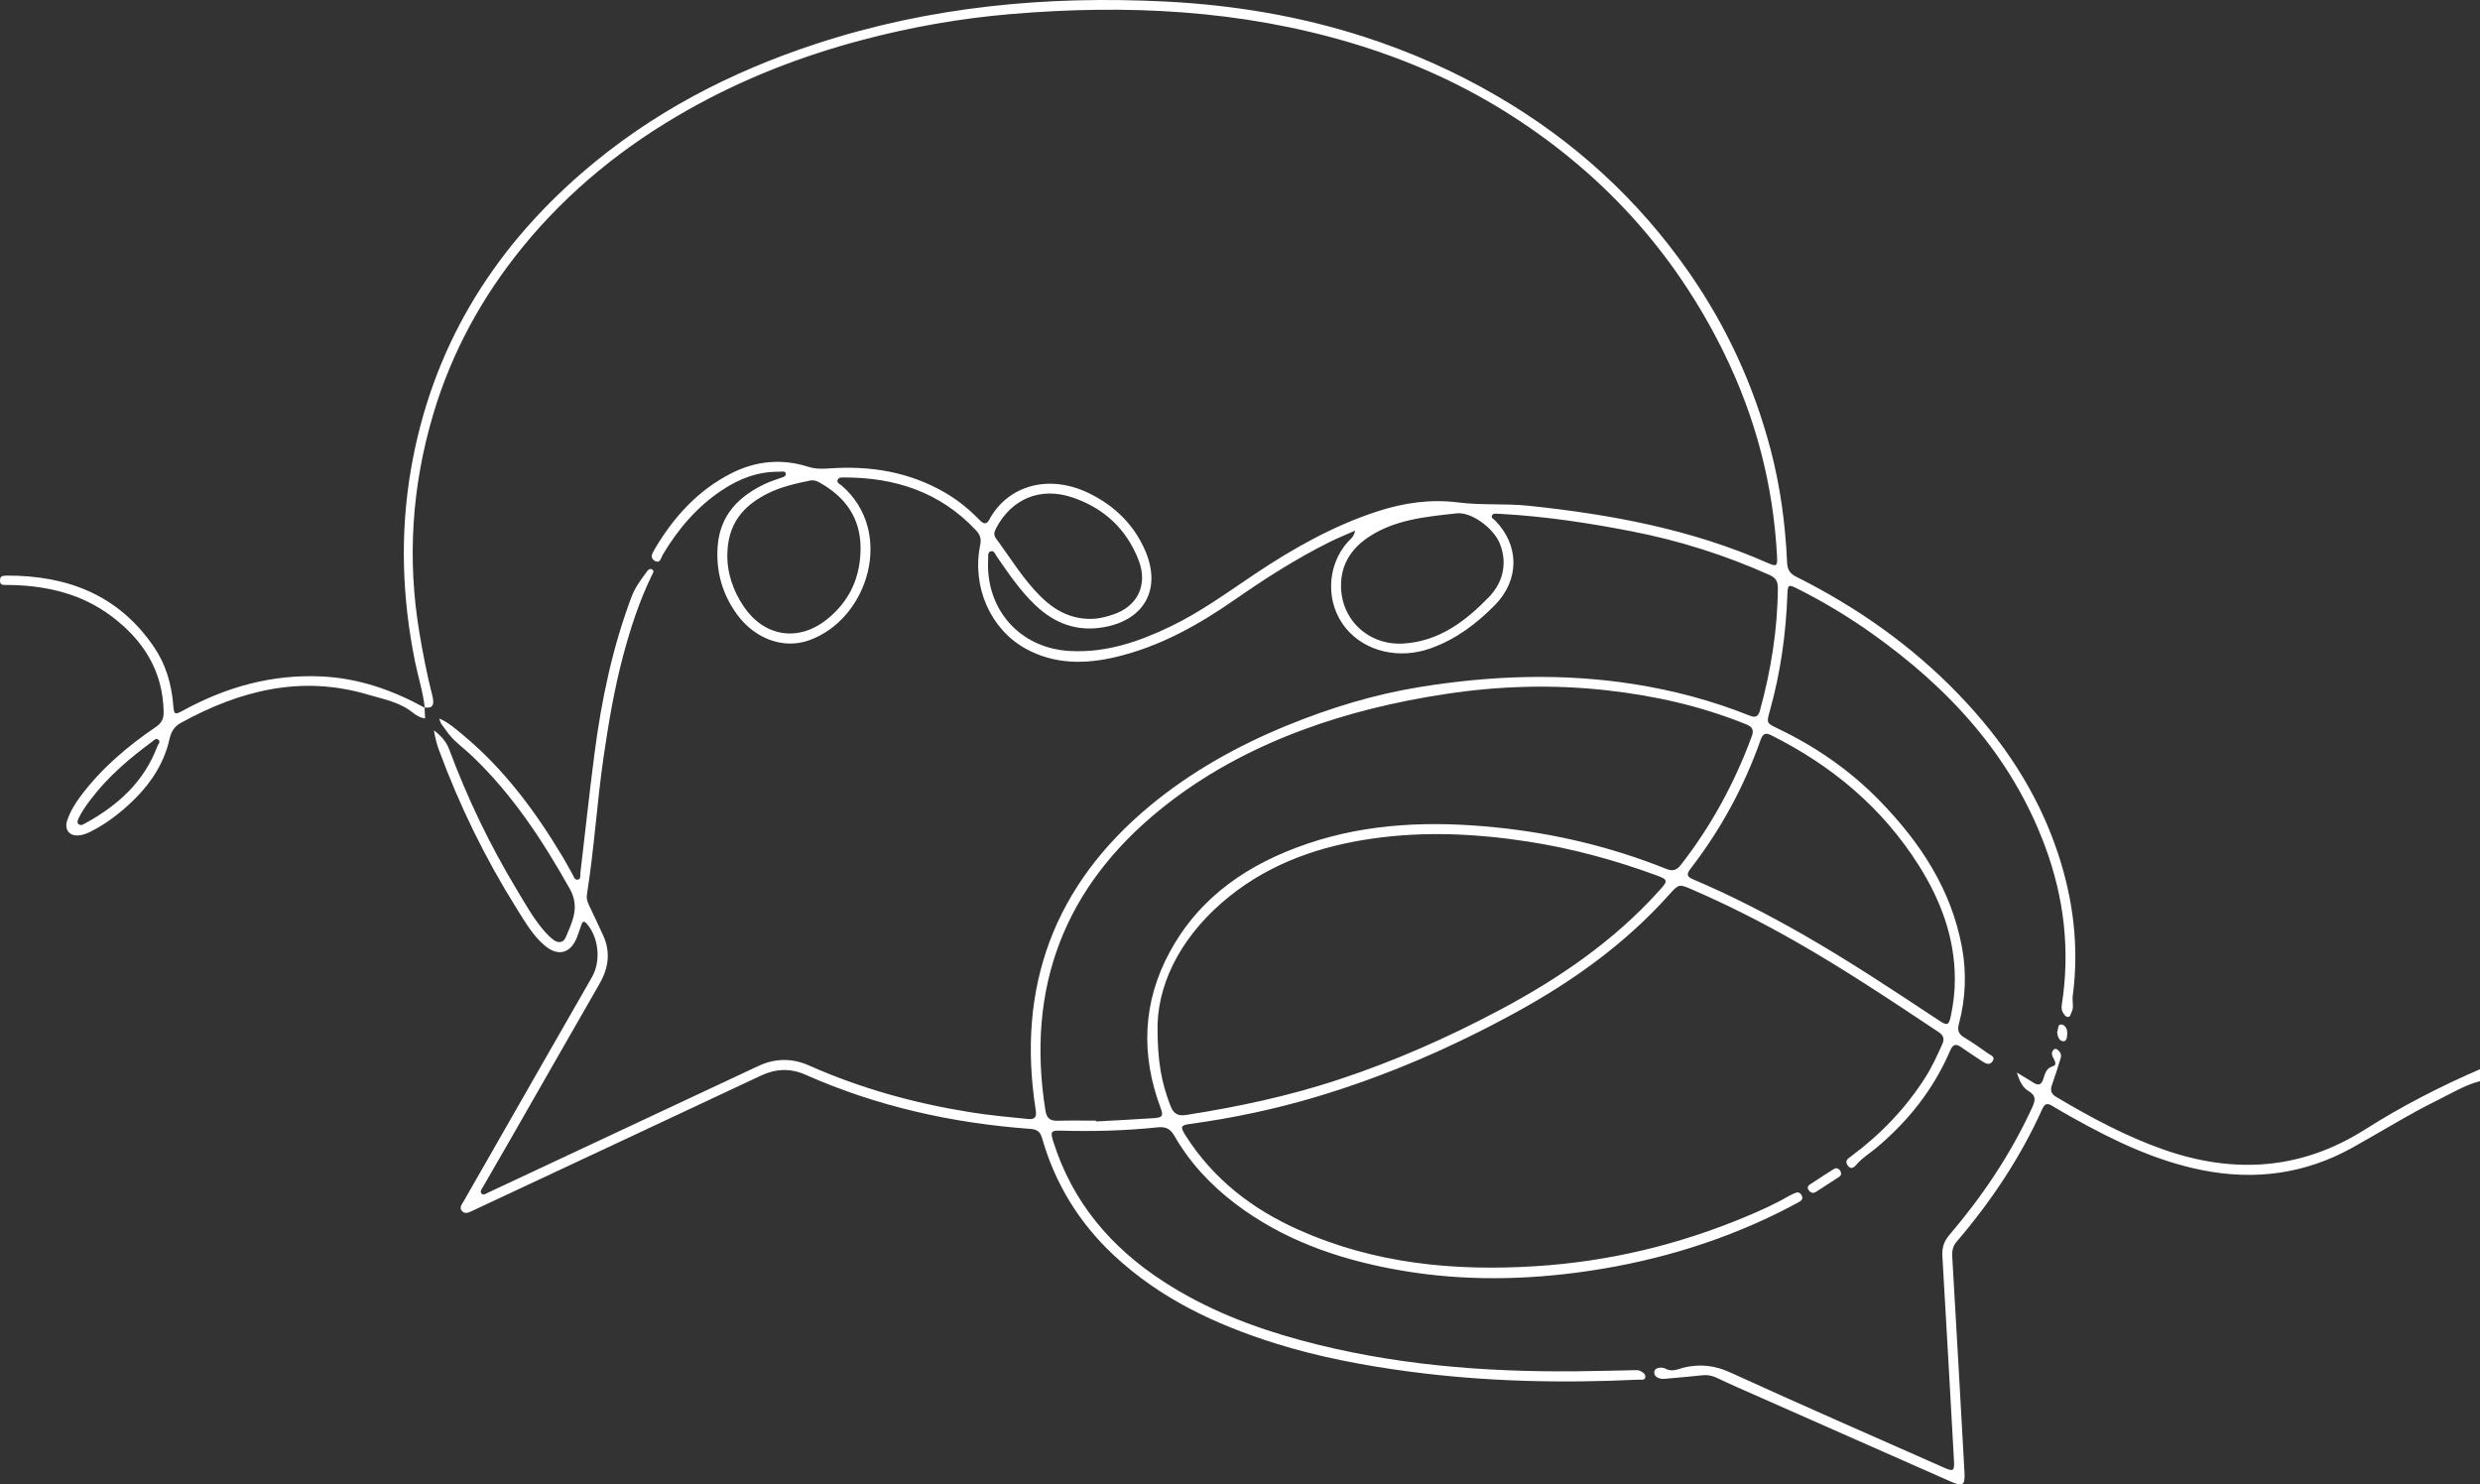 <svg width="142" height="85" viewBox="0 0 142 85" fill="none" xmlns="http://www.w3.org/2000/svg">
<rect x="0" y="0" width="142" height="85" fill="#333333" stroke="none"/>
<g clip-path="url(#clip0_1_7944)">
<path d="M142 61.903C141.123 62.136 140.351 62.609 139.548 63.006C137.886 63.827 136.314 64.814 134.696 65.713C131.98 67.224 129.089 67.606 126.062 66.996C123.43 66.466 121.04 65.32 118.714 64.02C118.306 63.794 117.901 63.561 117.501 63.319C117.241 63.16 117.084 63.176 116.943 63.489C115.688 66.278 114.009 68.79 112.031 71.101C111.815 71.355 111.763 71.629 111.782 71.957C112.022 76.066 112.254 80.175 112.481 84.286C112.524 85.058 112.389 85.14 111.703 84.837C108.012 83.203 104.316 81.575 100.625 79.942C99.845 79.598 99.063 79.258 98.294 78.891C98.018 78.76 97.756 78.715 97.459 78.748C96.835 78.818 96.211 78.867 95.586 78.926C95.507 78.934 95.425 78.938 95.346 78.947C95.035 78.989 94.707 78.856 94.719 78.576C94.732 78.254 95.203 78.285 95.344 78.361C95.756 78.586 96.063 78.388 96.441 78.3C97.325 78.095 98.175 78.175 99.053 78.578C103.135 80.443 107.247 82.237 111.35 84.053C111.846 84.272 111.914 84.214 111.881 83.631C111.663 79.733 111.448 75.833 111.217 71.935C111.19 71.466 111.292 71.095 111.601 70.733C113.499 68.507 115.126 66.098 116.354 63.422C116.542 63.014 116.605 62.738 116.136 62.464C115.789 62.261 115.617 61.845 115.478 61.414C115.785 61.6 116.098 61.778 116.399 61.974C116.696 62.167 116.881 62.154 117.001 61.764C117.092 61.469 117.167 61.155 117.561 61.045C117.779 60.984 117.661 60.748 117.573 60.588C117.492 60.439 117.439 60.287 117.561 60.134C117.632 60.044 117.719 60.029 117.812 60.103C117.965 60.224 118.05 60.388 117.994 60.574C117.841 61.088 117.677 61.598 117.497 62.103C117.389 62.406 117.422 62.621 117.719 62.799C119.7 63.979 121.729 65.072 123.907 65.832C127.912 67.23 131.76 66.996 135.42 64.671C137.517 63.34 139.724 62.208 142.002 61.221V61.905L142 61.903Z" fill="white"/>
<path d="M24.321 40.531C24.227 39.638 23.947 38.785 23.769 37.91C23.024 34.25 22.895 30.577 23.526 26.894C24.709 20.001 28.111 14.409 33.326 9.893C37.28 6.47 41.808 4.122 46.737 2.506C53.267 0.365 59.968 -0.259 66.78 0.091C70.629 0.289 74.418 0.916 78.097 2.105C80.75 2.961 83.289 4.083 85.71 5.493C90.114 8.055 93.796 11.41 96.719 15.613C98.866 18.701 100.416 22.075 101.378 25.729C101.936 27.846 102.226 30.002 102.324 32.186C102.341 32.592 102.465 32.833 102.838 33.019C106.307 34.755 109.454 36.958 112.159 39.771C114.667 42.378 116.656 45.332 117.816 48.804C118.71 51.476 119.054 54.215 118.681 57.028C118.638 57.343 118.772 57.675 118.602 57.984C118.55 58.08 118.55 58.226 118.409 58.23C118.285 58.234 118.218 58.123 118.152 58.031C118.042 57.878 118.026 57.72 118.055 57.526C118.544 54.416 118.185 51.388 117.096 48.458C115.159 43.254 111.588 39.397 107.166 36.26C105.809 35.296 104.386 34.444 102.901 33.699C102.405 33.451 102.363 33.478 102.343 34.025C102.262 36.295 101.949 38.527 101.334 40.715C101.142 41.391 101.146 41.405 101.781 41.708C103.967 42.752 105.94 44.116 107.635 45.858C109.939 48.227 111.728 50.911 112.342 54.26C112.611 55.724 112.545 57.178 112.167 58.611C112.064 58.998 112.14 59.211 112.476 59.411C112.947 59.69 113.393 60.011 113.843 60.326C113.987 60.425 114.258 60.5 114.099 60.754C113.943 61.006 113.719 60.92 113.512 60.779C113.113 60.507 112.702 60.253 112.308 59.97C111.991 59.741 111.821 59.788 111.659 60.165C110.711 62.37 109.269 64.188 107.442 65.721C107.064 66.038 106.628 66.294 106.301 66.681C106.178 66.827 105.99 67.011 105.792 66.728C105.604 66.46 105.817 66.339 105.977 66.219C107.664 64.97 109.101 63.481 110.236 61.7C110.62 61.098 110.914 60.447 111.209 59.796C111.35 59.487 111.277 59.28 111.001 59.096C108.288 57.292 105.579 55.483 102.747 53.873C100.857 52.798 98.918 51.814 96.924 50.95C96.136 50.608 96.138 50.596 95.551 51.251C93.049 54.045 90.06 56.179 86.799 57.968C83.14 59.974 79.341 61.62 75.352 62.81C72.991 63.514 70.583 64.022 68.143 64.356C67.604 64.431 67.569 64.515 67.868 64.99C69.452 67.504 71.691 69.226 74.348 70.415C78.688 72.356 83.256 72.797 87.938 72.5C92.085 72.238 96.069 71.29 99.903 69.691C100.764 69.332 101.617 68.954 102.426 68.481C102.536 68.417 102.66 68.372 102.776 68.317C102.961 68.229 103.089 68.301 103.17 68.471C103.253 68.647 103.143 68.751 103.007 68.825C102.654 69.017 102.299 69.206 101.938 69.386C98.223 71.234 94.286 72.354 90.199 72.88C86.693 73.331 83.173 73.316 79.681 72.649C76.456 72.035 73.417 70.954 70.755 68.941C69.334 67.865 68.133 66.587 67.241 65.033C67.002 64.617 66.731 64.503 66.266 64.552C64.426 64.746 62.576 64.792 60.727 64.74C60.188 64.724 60.132 64.8 60.298 65.33C61.391 68.823 63.605 71.421 66.606 73.372C69.035 74.952 71.697 75.986 74.474 76.74C79.64 78.142 84.913 78.568 90.238 78.519C91.363 78.51 92.487 78.476 93.613 78.455C93.707 78.455 93.813 78.449 93.894 78.488C94.057 78.564 94.242 78.68 94.205 78.875C94.172 79.047 93.964 78.992 93.827 78.998C89.452 79.209 85.088 79.115 80.737 78.541C78.117 78.193 75.528 77.708 73.006 76.916C69.602 75.847 66.409 74.348 63.756 71.857C61.789 70.012 60.416 67.787 59.671 65.18C59.563 64.8 59.383 64.667 59.003 64.64C54.545 64.315 50.231 63.358 46.125 61.54C45.258 61.156 44.426 61.186 43.569 61.589C38.558 63.944 33.542 66.288 28.53 68.636C28.034 68.868 27.54 69.101 27.044 69.332C26.852 69.419 26.638 69.535 26.462 69.353C26.269 69.154 26.451 68.954 26.551 68.78C28.086 66.09 29.625 63.403 31.164 60.715C32.073 59.125 32.988 57.538 33.896 55.947C34.427 55.012 34.28 53.658 33.587 52.88C33.421 52.694 33.347 52.788 33.288 52.952C33.197 53.196 33.127 53.447 33.031 53.687C32.66 54.602 31.948 54.778 31.2 54.15C30.505 53.566 30.063 52.786 29.59 52.031C27.793 49.167 26.312 46.141 25.14 42.963C25.007 42.601 24.91 42.224 24.846 41.819C25.225 42.103 25.553 42.462 25.711 42.885C26.756 45.696 28.046 48.382 29.59 50.942C30.092 51.773 30.561 52.63 31.208 53.362C31.357 53.531 31.523 53.689 31.702 53.822C31.975 54.025 32.264 53.974 32.392 53.673C32.766 52.778 33.216 51.945 32.62 50.886C31.071 48.126 29.353 45.512 27.063 43.319C26.54 42.818 25.926 42.413 25.518 41.79C25.397 41.602 25.211 41.456 25.157 41.141C25.713 41.393 26.127 41.764 26.547 42.116C28.901 44.075 30.691 46.505 32.253 49.124C32.436 49.431 32.602 49.746 32.778 50.057C32.855 50.194 32.894 50.407 33.094 50.366C33.272 50.329 33.216 50.123 33.231 49.989C33.502 47.711 33.743 45.43 34.039 43.154C34.438 40.083 35.07 37.065 36.166 34.16C36.367 33.629 36.695 33.2 37.016 32.759C37.093 32.651 37.193 32.528 37.33 32.602C37.496 32.692 37.377 32.833 37.325 32.938C36.61 34.405 36.108 35.947 35.687 37.519C35.174 39.438 34.844 41.395 34.558 43.358C34.179 45.965 34.023 48.602 33.608 51.206C33.573 51.427 33.621 51.617 33.718 51.814C33.994 52.383 34.255 52.96 34.523 53.533C34.975 54.5 34.849 55.421 34.33 56.326C32.617 59.305 30.915 62.292 29.206 65.273C28.691 66.172 28.167 67.07 27.65 67.969C27.588 68.076 27.472 68.213 27.557 68.325C27.671 68.473 27.818 68.348 27.945 68.29C33.104 65.871 38.263 63.453 43.424 61.037C44.383 60.588 45.356 60.58 46.32 61.008C49.266 62.316 52.34 63.168 55.512 63.678C56.624 63.858 57.744 63.962 58.862 64.073C59.265 64.114 59.366 63.952 59.304 63.563C58.192 56.49 60.368 50.678 65.843 46.139C68.228 44.163 70.894 42.683 73.744 41.52C76.182 40.525 78.688 39.763 81.281 39.34C85.367 38.678 89.465 38.527 93.576 39.176C95.839 39.534 98.038 40.118 100.167 40.971C100.492 41.102 100.669 41.059 100.77 40.689C101.401 38.389 101.781 36.054 101.797 33.662C101.799 33.273 101.66 33.075 101.318 32.923C98.781 31.785 96.155 30.954 93.427 30.423C90.977 29.946 88.517 29.574 86.025 29.431C85.928 29.426 85.832 29.416 85.735 29.416C85.625 29.416 85.494 29.389 85.432 29.512C85.361 29.656 85.505 29.703 85.581 29.777C87.008 31.203 87.015 33.197 85.606 34.635C84.54 35.722 83.353 36.612 81.909 37.126C80.113 37.767 78.163 37.313 77.059 35.97C75.894 34.553 75.943 32.413 77.163 31.04C77.306 30.878 77.522 30.765 77.59 30.384C77.047 30.624 76.57 30.817 76.111 31.046C74.219 31.99 72.442 33.126 70.705 34.334C68.614 35.789 66.409 37.02 63.914 37.614C62.152 38.035 60.399 38.054 58.75 37.155C56.711 36.043 55.634 33.589 56.126 31.199C56.197 30.849 56.118 30.616 55.888 30.37C53.828 28.165 51.237 27.334 48.316 27.338C48.189 27.338 48.032 27.324 47.971 27.459C47.882 27.649 48.077 27.705 48.177 27.791C51.257 30.423 49.735 35.456 46.316 36.666C44.86 37.182 43.227 36.588 42.198 35.177C41.354 34.02 40.985 32.704 41.093 31.273C41.228 29.476 42.316 28.405 43.837 27.69C44.098 27.567 44.379 27.49 44.65 27.383C44.793 27.326 45.022 27.305 44.992 27.111C44.965 26.945 44.75 27.013 44.615 27.011C43.416 26.994 42.348 27.4 41.358 28.055C39.914 29.009 38.823 30.292 37.941 31.775C37.846 31.936 37.807 32.297 37.487 32.11C37.201 31.943 37.338 31.699 37.468 31.476C38.556 29.621 39.95 28.077 41.883 27.097C43.296 26.382 44.777 26.247 46.285 26.73C46.721 26.869 47.136 26.845 47.567 26.816C49.863 26.663 52.054 27.025 54.077 28.188C54.823 28.616 55.489 29.154 56.087 29.774C56.296 29.991 56.475 30.071 56.649 29.748C57.665 27.858 59.985 27.078 62.38 28.255C63.806 28.956 64.918 30.022 65.567 31.517C66.519 33.711 65.542 35.497 63.206 35.912C61.669 36.185 60.391 35.703 59.279 34.649C58.416 33.83 57.755 32.847 57.08 31.875C56.987 31.742 56.927 31.494 56.709 31.574C56.541 31.635 56.587 31.855 56.58 32.014C56.419 34.895 58.398 37.114 61.238 37.274C63.314 37.394 65.198 36.75 67.032 35.867C68.753 35.038 70.29 33.912 71.871 32.854C74.062 31.39 76.352 30.102 78.86 29.283C80.366 28.792 81.907 28.566 83.517 28.771C84.836 28.941 86.181 28.82 87.512 28.958C92.215 29.451 96.831 30.301 101.198 32.227C101.733 32.463 101.78 32.424 101.749 31.848C101.536 27.762 100.517 23.892 98.723 20.228C95.848 14.358 91.605 9.756 86.1 6.339C83.389 4.658 80.493 3.397 77.441 2.48C71.025 0.553 64.482 0.246 57.862 0.807C54.971 1.051 52.126 1.556 49.324 2.3C45.862 3.221 42.541 4.513 39.41 6.28C35.778 8.327 32.573 10.898 29.92 14.152C27.602 16.997 25.866 20.166 24.812 23.7C23.584 27.819 23.302 32 24.018 36.25C24.221 37.454 24.451 38.648 24.754 39.831C24.897 40.39 24.758 40.582 24.296 40.504L24.31 40.517L24.321 40.531ZM62.754 64.167C62.754 64.183 62.754 64.198 62.754 64.214C63.86 64.151 64.969 64.1 66.075 64.024C66.569 63.989 66.617 63.88 66.457 63.449C65.312 60.386 65.416 57.386 66.984 54.5C68.724 51.298 71.529 49.443 74.86 48.309C78.374 47.115 81.997 47.007 85.637 47.375C88.99 47.713 92.257 48.489 95.4 49.75C95.734 49.885 95.974 49.865 96.231 49.537C97.982 47.297 99.32 44.83 100.304 42.159C100.432 41.815 100.347 41.622 99.999 41.481C97.43 40.437 94.757 39.835 92.012 39.528C88.927 39.182 85.857 39.27 82.785 39.737C79.945 40.167 77.167 40.828 74.479 41.835C71.587 42.918 68.884 44.372 66.463 46.329C60.951 50.786 58.734 56.533 59.86 63.596C59.928 64.014 60.117 64.183 60.532 64.173C61.271 64.153 62.011 64.167 62.75 64.167H62.754ZM66.278 58.621C66.266 60.814 66.505 61.981 67.017 63.316C67.198 63.79 67.457 63.915 67.932 63.84C70.89 63.377 73.811 62.754 76.657 61.813C79.839 60.762 82.897 59.411 85.863 57.835C89.259 56.031 92.4 53.888 95.003 50.999C95.526 50.419 95.518 50.37 94.812 50.11C92.433 49.238 90.002 48.577 87.5 48.19C84.544 47.733 81.582 47.59 78.613 48.012C75.605 48.44 72.798 49.398 70.388 51.331C67.851 53.368 66.378 55.984 66.279 58.621H66.278ZM111.931 56.037C111.92 53.666 111.12 51.548 109.883 49.58C107.778 46.237 104.873 43.823 101.386 42.085C101.065 41.925 100.92 42.056 100.812 42.359C99.866 45.045 98.52 47.51 96.787 49.756C96.549 50.063 96.588 50.2 96.949 50.352C99.111 51.271 101.198 52.344 103.241 53.513C105.913 55.042 108.475 56.746 111.041 58.443C111.497 58.744 111.589 58.711 111.703 58.167C111.848 57.466 111.935 56.756 111.931 56.037ZM83.326 29.404C81.468 29.598 79.858 29.793 78.439 30.702C77.46 31.33 76.827 32.202 76.786 33.406C76.717 35.433 78.333 36.979 80.372 36.848C82.397 36.719 83.903 35.581 85.255 34.186C86.123 33.286 86.305 32.143 85.861 31.087C85.515 30.264 84.239 29.248 83.326 29.404ZM41.644 31.867C41.644 32.784 41.96 33.81 42.586 34.731C43.754 36.453 45.687 36.77 47.314 35.491C48.644 34.446 49.287 33.04 49.274 31.341C49.258 29.625 48.378 28.446 46.94 27.637C46.768 27.539 46.59 27.471 46.389 27.514C45.555 27.69 44.723 27.87 43.955 28.257C42.565 28.958 41.634 29.981 41.646 31.863L41.644 31.867ZM62.372 35.437C62.847 35.45 63.3 35.333 63.741 35.187C65.142 34.715 65.733 33.48 65.2 32.09C64.505 30.282 63.194 29.085 61.401 28.481C59.563 27.862 57.918 28.567 57.035 30.245C56.925 30.452 56.881 30.632 57.028 30.829C57.864 31.959 58.591 33.175 59.597 34.168C60.37 34.93 61.266 35.423 62.372 35.437Z" fill="white"/>
<path d="M24.31 40.516C24.319 40.707 24.331 40.899 24.342 41.135C24.059 41.108 23.823 40.953 23.626 40.797C22.871 40.193 21.941 40.033 21.066 39.773C17.261 38.639 13.737 39.532 10.36 41.389C9.995 41.591 9.808 41.87 9.713 42.291C9.341 43.966 8.348 45.244 7.086 46.331C6.497 46.837 5.864 47.281 5.167 47.629C4.962 47.731 4.753 47.811 4.528 47.834C3.975 47.889 3.67 47.508 3.85 46.972C4.022 46.46 4.302 46.005 4.624 45.575C5.815 43.989 7.3 42.727 8.924 41.626C9.244 41.409 9.376 41.163 9.37 40.781C9.335 38.404 8.192 36.639 6.369 35.275C4.707 34.031 2.79 33.562 0.755 33.5C0.577 33.494 0.402 33.494 0.224 33.492C0.06 33.492 0.002 33.4 0 33.244C0 33.095 0.041 32.989 0.205 32.972C0.253 32.968 0.301 32.958 0.349 32.958C3.832 32.941 6.786 34.047 8.829 37.065C9.497 38.053 9.822 39.173 9.918 40.361C9.964 40.922 10.001 40.946 10.47 40.69C12.951 39.333 15.579 38.598 18.421 38.733C20.539 38.833 22.477 39.513 24.321 40.525L24.308 40.512L24.31 40.516ZM4.67 47.244C4.734 47.213 4.809 47.182 4.879 47.144C6.73 46.128 8.244 44.783 9.011 42.727C9.057 42.603 9.225 42.467 9.051 42.343C8.924 42.253 8.812 42.392 8.713 42.465C7.4 43.432 6.165 44.484 5.174 45.801C4.921 46.138 4.676 46.478 4.497 46.861C4.416 47.035 4.377 47.217 4.672 47.248L4.67 47.244Z" fill="white"/>
<path d="M105.11 66.889C105.272 66.894 105.342 66.979 105.392 67.086C105.446 67.205 105.421 67.311 105.311 67.381C104.869 67.671 104.426 67.962 103.98 68.245C103.82 68.347 103.677 68.308 103.565 68.15C103.419 67.942 103.587 67.852 103.714 67.768C104.114 67.501 104.521 67.243 104.927 66.984C104.992 66.942 105.066 66.912 105.112 66.889H105.11Z" fill="white"/>
<path d="M117.783 59.089C117.872 58.944 117.797 58.631 118.044 58.662C118.266 58.692 118.386 58.954 118.366 59.188C118.353 59.354 118.359 59.648 118.119 59.62C117.889 59.593 117.812 59.331 117.785 59.087L117.783 59.089Z" fill="white"/>
</g>
<defs>
<clipPath id="clip0_1_7944">
<rect width="142" height="85" fill="white"/>
</clipPath>
</defs>
</svg>
